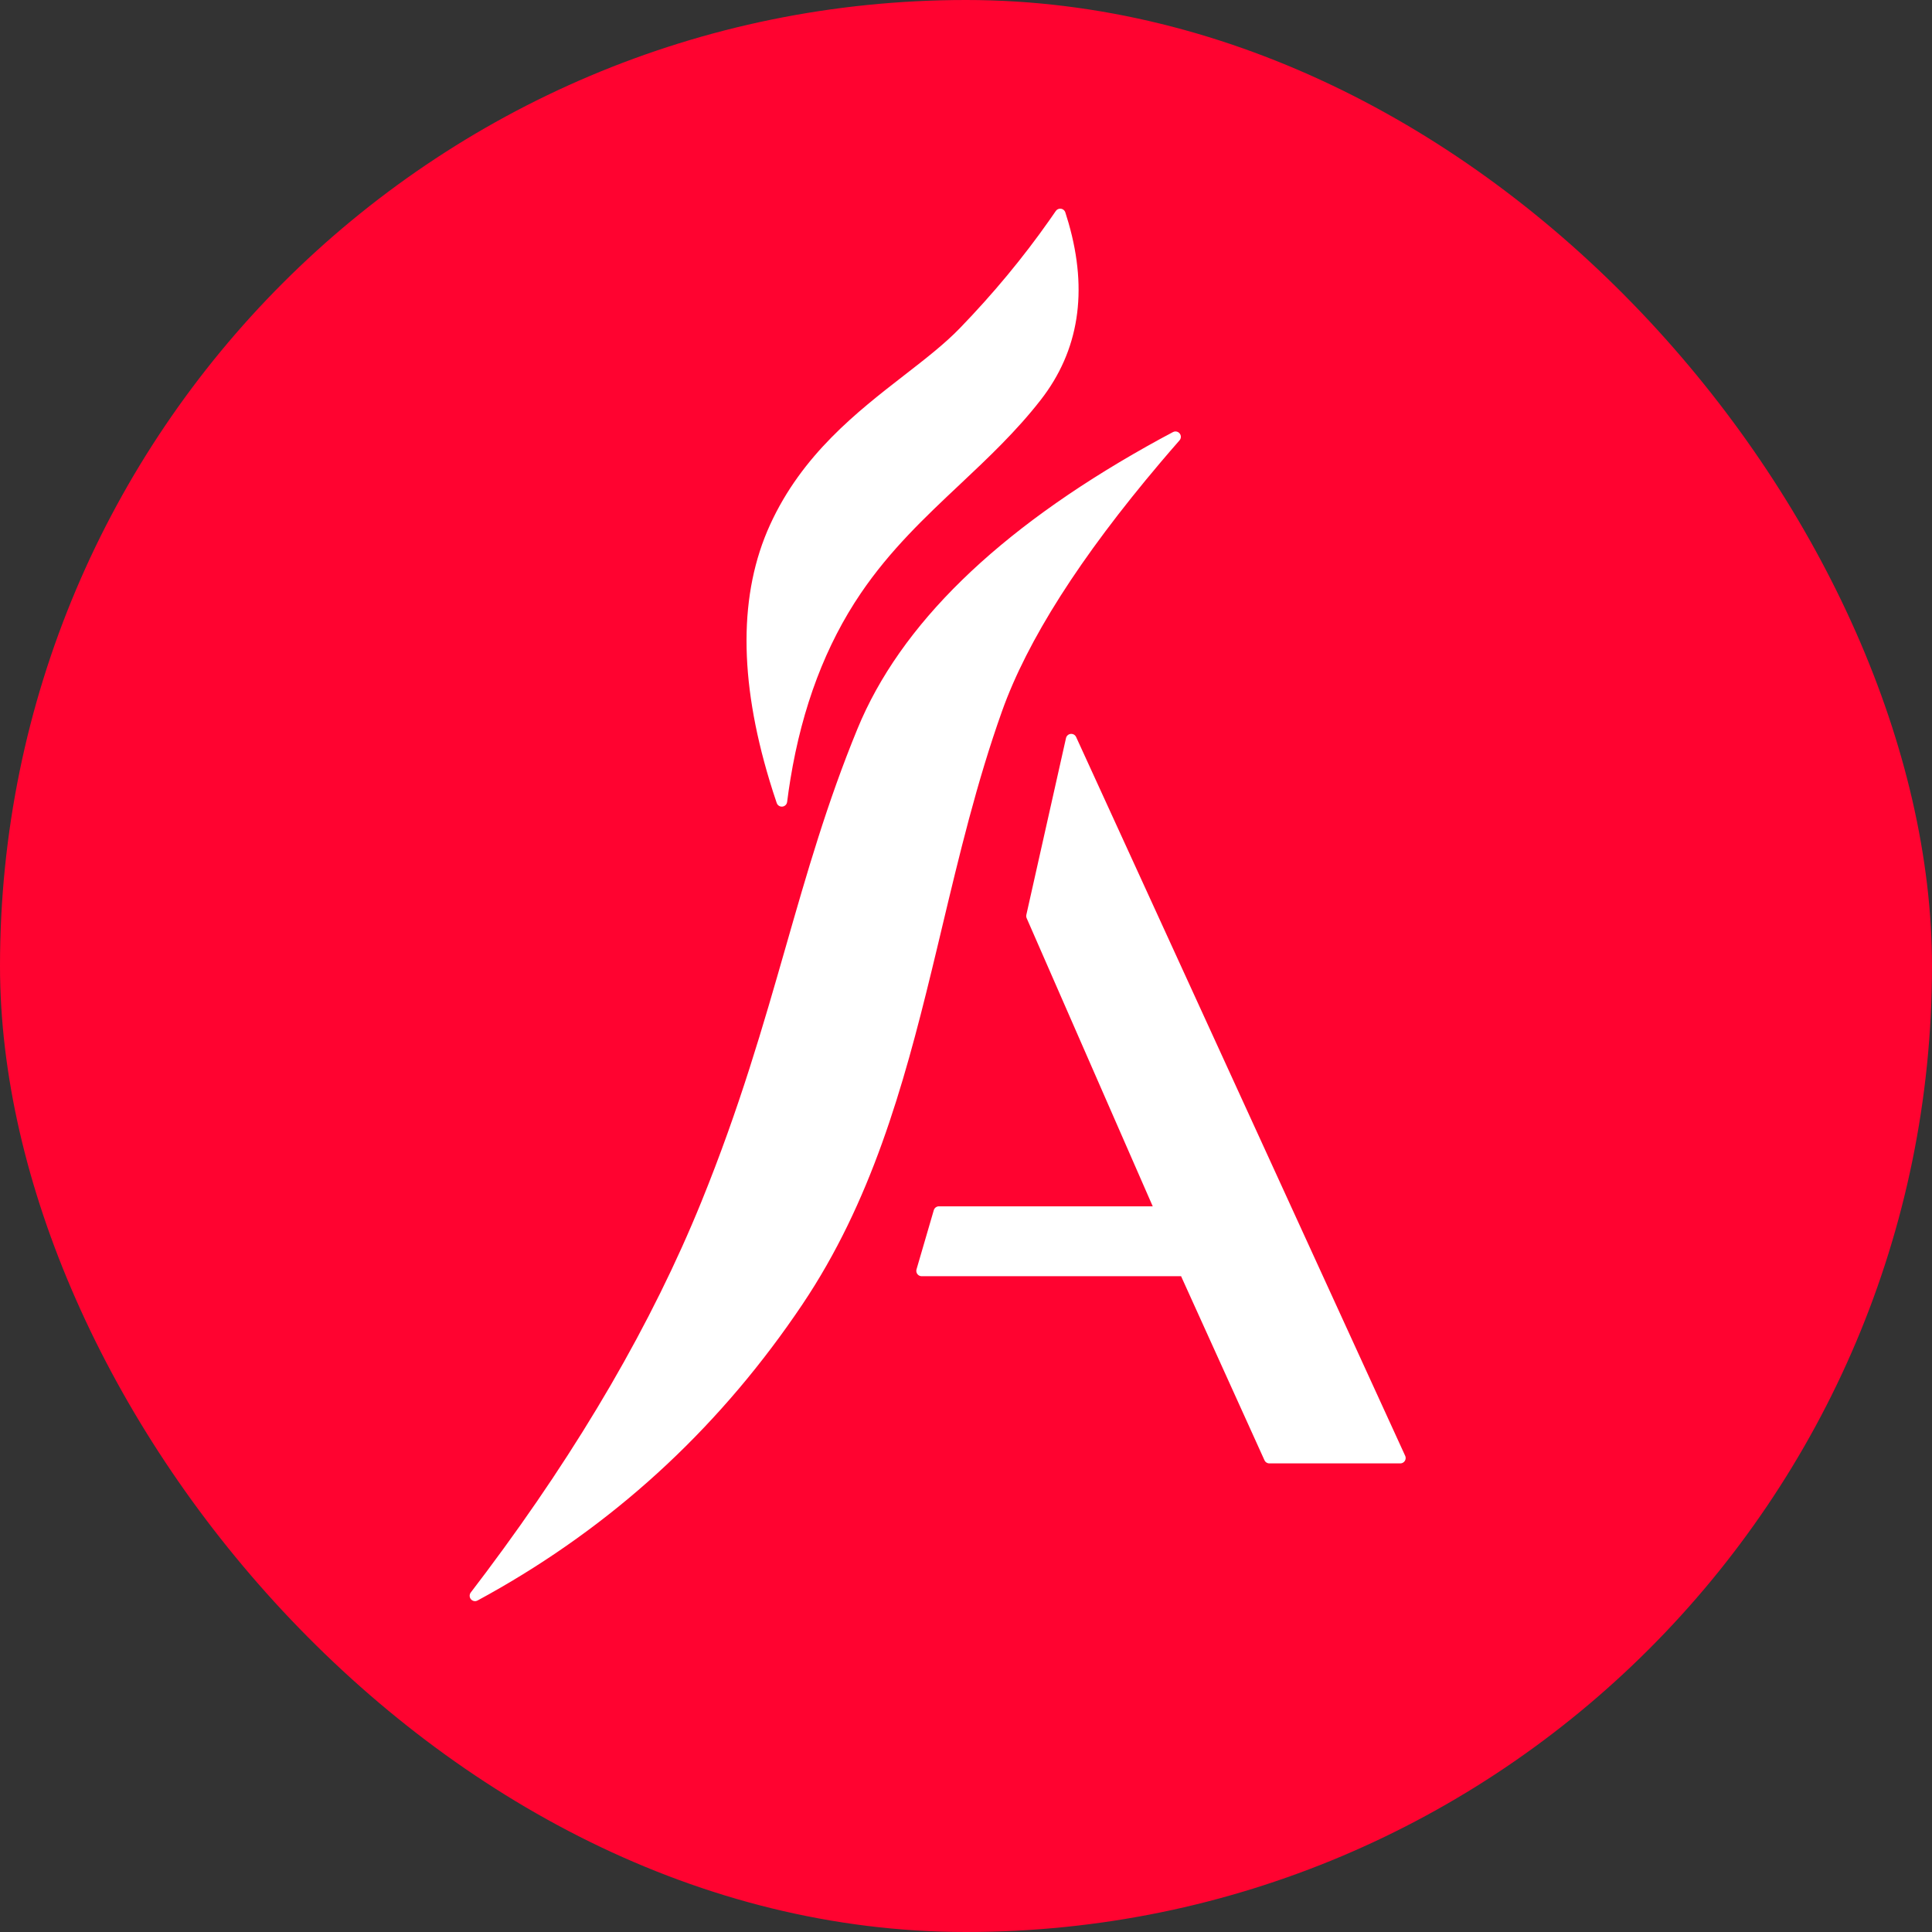 <?xml version="1.0" encoding="UTF-8"?>
<svg width="180px" height="180px" viewBox="0 0 180 180" version="1.1" xmlns="http://www.w3.org/2000/svg" xmlns:xlink="http://www.w3.org/1999/xlink">
    <rect x="0" y="0" width="180" height="180" fill="#333333" stroke="none"/>
    <title>favicon</title>
    <defs>
        <rect id="path-1" x="0" y="0" width="180" height="180" rx="90"></rect>
    </defs>
    <g id="favicon" stroke="none" stroke-width="1" fill="none" fill-rule="evenodd">
        <g id="Group">
            <mask id="mask-2" fill="white">
                <use xlink:href="#path-1"></use>
            </mask>
            <use id="Rectangle" fill="#FF0330" xlink:href="#path-1"></use>
            <path d="M109.517,40.698 C108.924,41.373 108.327,42.066 107.726,42.776 C100.218,51.643 95.266,59.413 92.884,66.095 C90.513,72.747 88.885,79.57 87.269,86.338 C87.206,86.605 87.142,86.871 87.079,87.137 L86.696,88.734 L86.311,90.327 C83.664,101.204 80.676,111.822 74.34,121.254 C66.957,132.246 57.626,140.997 46.348,147.506 C45.654,147.907 44.956,148.297 44.257,148.674 C44.738,148.046 45.218,147.413 45.697,146.773 C54.497,135.027 61.201,123.492 65.804,112.168 C69.386,103.36 71.588,95.673 73.69,88.342 C75.655,81.489 77.532,74.944 80.353,68.085 C84.278,58.54 93.179,49.84 107.099,42.017 C107.911,41.561 108.717,41.12 109.517,40.698 Z M99.805,68.873 L130.462,135.841 L118.263,135.841 L110.361,118.402 L85.87,118.402 L87.479,112.89 L108.162,112.89 L96.11,85.343 L99.805,68.873 Z M98.778,19.942 C98.885,20.267 98.986,20.598 99.082,20.936 C100.866,27.185 100.016,32.518 96.573,36.944 C94.319,39.843 91.722,42.29 89.084,44.773 C85.852,47.814 82.559,50.909 79.789,54.988 C76.47,59.876 74.258,65.721 73.147,72.52 C73.029,73.238 72.927,73.949 72.839,74.652 C72.609,73.979 72.388,73.29 72.175,72.584 C69.328,63.156 69.354,55.332 72.198,49.103 C75.129,42.684 80.15,38.771 84.56,35.351 C86.51,33.839 88.336,32.425 89.79,30.921 C92.915,27.691 95.715,24.313 98.192,20.786 C98.389,20.506 98.584,20.224 98.778,19.942 Z" id="Combined-Shape" stroke="#FFFFFF" fill="#FFFFFF" stroke-linejoin="round" mask="url(#mask-2)"></path>
        </g>
    </g>
</svg>